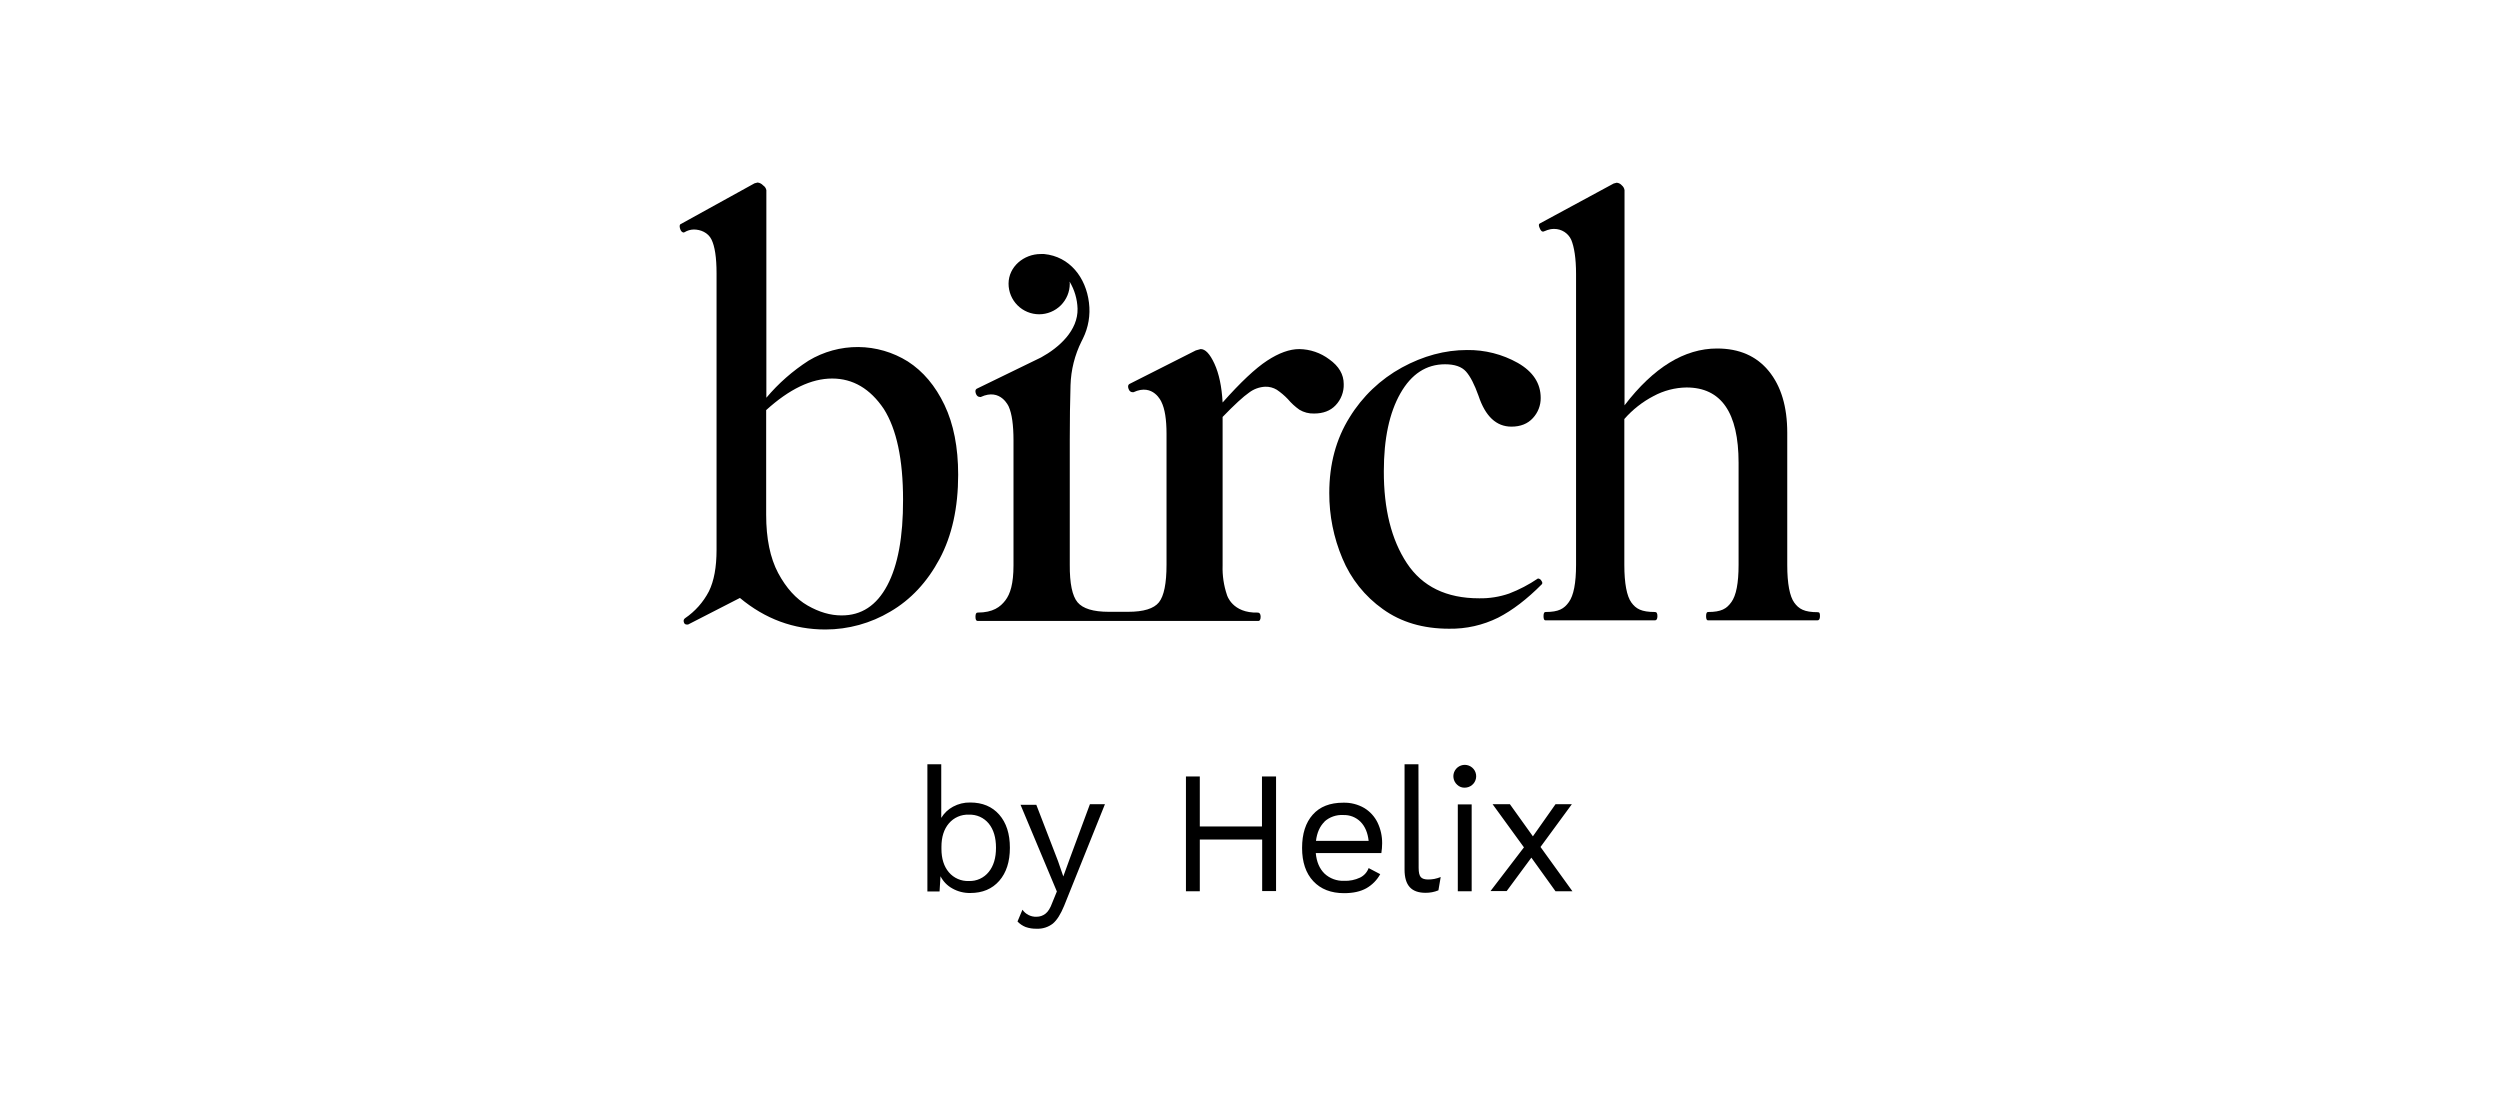 <svg width="90" height="40" viewBox="0 0 90 40" fill="none" xmlns="http://www.w3.org/2000/svg">
<g clip-path="url(#clip0_914_5901)">
<path d="M32.681 13.012C32.146 12.678 31.529 12.498 30.898 12.493C30.268 12.489 29.648 12.659 29.108 12.984C28.538 13.351 28.025 13.8 27.589 14.319V6.845C27.582 6.81 27.568 6.777 27.548 6.748C27.528 6.718 27.502 6.693 27.472 6.674C27.421 6.617 27.35 6.58 27.274 6.571L27.164 6.599L24.488 8.077C24.461 8.109 24.461 8.166 24.488 8.248C24.516 8.33 24.564 8.371 24.618 8.371L24.646 8.358C24.745 8.298 24.858 8.265 24.974 8.262C25.221 8.262 25.488 8.371 25.611 8.618C25.734 8.864 25.796 9.268 25.796 9.843V19.794C25.796 20.419 25.704 20.916 25.522 21.286C25.32 21.677 25.023 22.011 24.659 22.258C24.638 22.273 24.623 22.294 24.615 22.319C24.608 22.344 24.609 22.371 24.618 22.395C24.622 22.421 24.635 22.445 24.655 22.461C24.676 22.478 24.702 22.486 24.728 22.484H24.769L26.637 21.526C27.545 22.283 28.572 22.662 29.717 22.662C30.539 22.661 31.345 22.439 32.051 22.018C32.786 21.59 33.377 20.957 33.824 20.123C34.271 19.288 34.494 18.277 34.494 17.091C34.494 16.105 34.33 15.268 34.002 14.579C33.673 13.89 33.233 13.367 32.681 13.012ZM31.942 21.074C31.558 21.799 31.008 22.16 30.292 22.155C29.895 22.155 29.489 22.037 29.074 21.799C28.659 21.562 28.305 21.172 28.013 20.629C27.726 20.086 27.582 19.388 27.582 18.535V14.764C28.417 14.006 29.208 13.627 29.957 13.627C30.705 13.627 31.326 13.992 31.818 14.723C32.279 15.453 32.51 16.541 32.51 17.987C32.514 19.324 32.325 20.353 31.942 21.074ZM48.374 13.826C48.374 13.479 48.201 13.183 47.854 12.936C47.542 12.701 47.163 12.572 46.773 12.567C46.426 12.567 46.04 12.706 45.616 12.984C45.192 13.262 44.658 13.764 44.014 14.49C43.983 13.915 43.884 13.45 43.72 13.094C43.556 12.738 43.389 12.562 43.221 12.567L43.049 12.615L40.654 13.826C40.606 13.86 40.599 13.915 40.627 13.997C40.654 14.079 40.709 14.12 40.777 14.12H40.805C41.523 13.785 41.811 14.469 41.811 14.469C41.934 14.716 41.995 15.099 41.995 15.619V20.328C41.995 21.003 41.904 21.455 41.722 21.683C41.539 21.911 41.17 22.025 40.613 22.025H39.915C39.358 22.025 38.984 21.911 38.792 21.683C38.601 21.455 38.507 21.003 38.512 20.328V15.825C38.512 15.099 38.521 14.447 38.539 13.867C38.555 13.318 38.691 12.778 38.936 12.286L38.95 12.259L38.984 12.19C39.183 11.79 39.259 11.34 39.203 10.897C39.094 9.993 38.512 9.234 37.588 9.145H37.465C36.856 9.145 36.308 9.603 36.308 10.212C36.308 10.505 36.424 10.785 36.631 10.992C36.837 11.198 37.118 11.314 37.41 11.314C37.702 11.314 37.982 11.198 38.189 10.992C38.396 10.785 38.512 10.505 38.512 10.212L38.505 10.137C38.682 10.431 38.781 10.766 38.792 11.109C38.813 11.896 38.129 12.512 37.478 12.868L35.158 13.997C35.11 14.031 35.103 14.086 35.131 14.168C35.158 14.25 35.213 14.291 35.281 14.291H35.309C36.027 13.956 36.315 14.64 36.315 14.64C36.429 14.896 36.486 15.302 36.486 15.859V20.348C36.486 21.019 36.37 21.382 36.192 21.615C36.014 21.847 35.754 22.053 35.192 22.053C35.142 22.053 35.117 22.103 35.117 22.203C35.117 22.303 35.142 22.354 35.192 22.354H45.288C45.349 22.361 45.383 22.306 45.383 22.203C45.383 22.101 45.342 22.053 45.281 22.053C44.357 22.08 44.172 21.423 44.172 21.423C44.055 21.079 44.002 20.718 44.014 20.355V15.01C44.443 14.567 44.761 14.275 44.966 14.134C45.134 14.006 45.337 13.932 45.547 13.922C45.694 13.917 45.839 13.955 45.965 14.031C46.109 14.129 46.242 14.241 46.362 14.367C46.484 14.512 46.624 14.641 46.779 14.75C46.938 14.846 47.121 14.893 47.306 14.887C47.635 14.887 47.893 14.789 48.08 14.592C48.177 14.491 48.254 14.37 48.304 14.239C48.355 14.107 48.379 13.967 48.374 13.826ZM55.383 20.828H55.362C55.039 21.047 54.693 21.228 54.328 21.368C53.981 21.488 53.615 21.546 53.247 21.539C52.07 21.539 51.203 21.117 50.646 20.273C50.09 19.429 49.814 18.325 49.818 16.961C49.818 15.793 50.017 14.86 50.414 14.161C50.811 13.463 51.347 13.114 52.022 13.114C52.369 13.114 52.62 13.201 52.775 13.374C52.93 13.548 53.081 13.84 53.227 14.25C53.473 14.989 53.868 15.359 54.411 15.359C54.739 15.359 54.997 15.256 55.184 15.051C55.367 14.854 55.468 14.595 55.465 14.326C55.465 13.801 55.191 13.381 54.643 13.066C54.084 12.752 53.451 12.591 52.809 12.601C52.02 12.601 51.239 12.811 50.468 13.231C49.696 13.654 49.047 14.272 48.586 15.024C48.098 15.804 47.854 16.712 47.854 17.748C47.851 18.556 48.011 19.357 48.326 20.102C48.63 20.836 49.136 21.47 49.784 21.929C50.437 22.399 51.23 22.634 52.166 22.634C52.778 22.644 53.383 22.508 53.931 22.237C54.447 21.973 54.972 21.571 55.506 21.033C55.533 21.001 55.529 20.96 55.492 20.91C55.481 20.888 55.466 20.87 55.447 20.855C55.428 20.841 55.406 20.832 55.383 20.828Z" fill="black"/>
<path d="M65.443 22.039C64.951 22.039 64.759 21.922 64.595 21.697C64.43 21.471 64.341 21.012 64.341 20.342V15.578C64.341 14.643 64.12 13.904 63.678 13.361C63.235 12.818 62.614 12.546 61.816 12.546C60.639 12.546 59.528 13.228 58.483 14.592V6.845C58.473 6.778 58.439 6.717 58.387 6.674C58.341 6.619 58.274 6.584 58.202 6.578L58.093 6.606L55.437 8.043C55.392 8.061 55.387 8.113 55.424 8.2C55.458 8.289 55.499 8.337 55.54 8.337H55.56C55.643 8.317 55.739 8.241 55.951 8.241C56.081 8.241 56.208 8.278 56.318 8.348C56.427 8.419 56.514 8.519 56.567 8.638C56.669 8.891 56.738 9.288 56.738 9.863V20.335C56.738 20.992 56.651 21.439 56.478 21.676C56.307 21.916 56.115 22.032 55.636 22.032C55.59 22.032 55.567 22.082 55.567 22.183C55.567 22.283 55.59 22.333 55.636 22.333H59.578C59.633 22.333 59.667 22.285 59.667 22.183C59.667 22.08 59.64 22.032 59.578 22.032C59.085 22.032 58.894 21.916 58.729 21.69C58.565 21.464 58.476 21.005 58.476 20.335V15.085C58.772 14.746 59.13 14.465 59.53 14.257C59.894 14.061 60.3 13.955 60.714 13.949C61.964 13.949 62.589 14.853 62.589 16.659V20.335C62.589 20.992 62.503 21.439 62.329 21.676C62.158 21.916 61.967 22.032 61.487 22.032C61.442 22.032 61.419 22.082 61.419 22.183C61.419 22.283 61.442 22.333 61.487 22.333H65.43C65.484 22.333 65.519 22.285 65.519 22.183C65.519 22.08 65.505 22.039 65.443 22.039ZM35.973 29.328C36.228 29.62 36.356 30.017 36.356 30.519C36.356 31.021 36.228 31.418 35.973 31.71C35.717 32.002 35.37 32.148 34.932 32.148C34.705 32.152 34.48 32.096 34.282 31.983C34.1 31.883 33.953 31.73 33.858 31.545L33.824 32.093H33.386V27.514H33.885V29.444C33.988 29.274 34.134 29.134 34.31 29.04C34.499 28.938 34.711 28.886 34.926 28.89C35.368 28.89 35.717 29.036 35.973 29.328ZM35.596 31.388C35.77 31.173 35.856 30.884 35.856 30.519C35.856 30.154 35.77 29.864 35.596 29.649C35.51 29.544 35.4 29.459 35.275 29.403C35.151 29.348 35.014 29.322 34.878 29.328C34.742 29.322 34.606 29.347 34.482 29.402C34.357 29.456 34.247 29.539 34.159 29.643C33.981 29.852 33.892 30.133 33.892 30.485V30.56C33.892 30.911 33.981 31.192 34.159 31.402C34.247 31.506 34.357 31.588 34.482 31.642C34.606 31.697 34.742 31.722 34.878 31.716C35.015 31.722 35.151 31.695 35.276 31.638C35.401 31.581 35.511 31.495 35.596 31.388ZM38.307 32.613C38.183 32.914 38.049 33.126 37.903 33.249C37.737 33.378 37.531 33.443 37.321 33.434C37.186 33.438 37.051 33.417 36.924 33.373C36.813 33.329 36.712 33.261 36.63 33.174L36.808 32.75C36.864 32.831 36.94 32.897 37.029 32.941C37.117 32.986 37.215 33.007 37.314 33.003C37.431 33.004 37.544 32.966 37.636 32.894C37.732 32.821 37.814 32.688 37.882 32.497L38.047 32.093L36.739 28.972H37.307L38.088 30.998L38.279 31.552L38.505 30.929L39.237 28.951H39.778L38.307 32.613ZM45.938 27.952V32.079H45.438V30.224H43.193V32.086H42.694V27.952H43.193V29.752H45.431V27.952H45.938ZM49.729 30.71H47.368C47.396 31.025 47.501 31.271 47.683 31.45C47.777 31.538 47.888 31.606 48.009 31.65C48.13 31.695 48.259 31.715 48.388 31.71C48.586 31.718 48.783 31.678 48.963 31.593C49.106 31.523 49.216 31.401 49.271 31.251L49.688 31.47C49.572 31.682 49.399 31.857 49.189 31.977C48.979 32.095 48.712 32.154 48.388 32.154C47.918 32.154 47.548 32.011 47.279 31.723C47.01 31.436 46.875 31.037 46.875 30.526C46.875 30.015 47.003 29.615 47.259 29.328C47.514 29.04 47.879 28.897 48.354 28.897C48.62 28.889 48.883 28.955 49.113 29.088C49.321 29.214 49.487 29.397 49.593 29.615C49.704 29.848 49.76 30.103 49.757 30.361C49.756 30.478 49.747 30.595 49.729 30.71ZM47.683 29.581C47.514 29.745 47.411 29.976 47.375 30.272H49.271C49.239 29.98 49.143 29.752 48.983 29.588C48.901 29.505 48.803 29.441 48.695 29.398C48.586 29.356 48.47 29.336 48.354 29.341C48.232 29.334 48.11 29.351 47.995 29.391C47.88 29.431 47.774 29.493 47.683 29.574V29.581ZM51.071 31.244C51.071 31.404 51.096 31.513 51.146 31.573C51.196 31.632 51.285 31.662 51.413 31.662C51.489 31.662 51.564 31.655 51.639 31.641C51.716 31.625 51.791 31.602 51.865 31.573L51.783 32.052C51.635 32.113 51.477 32.143 51.317 32.141C51.062 32.141 50.872 32.072 50.749 31.935C50.626 31.799 50.564 31.589 50.564 31.306V27.514H51.064L51.071 31.244ZM52.46 28.253C52.388 28.19 52.341 28.103 52.326 28.008C52.311 27.913 52.33 27.816 52.38 27.734C52.429 27.652 52.506 27.589 52.596 27.558C52.687 27.526 52.786 27.527 52.876 27.561C52.966 27.595 53.041 27.659 53.089 27.742C53.136 27.826 53.153 27.923 53.136 28.017C53.119 28.112 53.07 28.198 52.996 28.259C52.923 28.321 52.83 28.355 52.734 28.356C52.684 28.358 52.633 28.351 52.587 28.333C52.539 28.315 52.496 28.288 52.46 28.253ZM52.98 32.086H52.481V28.958H52.98V32.086ZM55.999 32.086L55.129 30.875L54.24 32.079H53.658L54.862 30.505L53.733 28.951H54.356L55.184 30.108L55.999 28.951H56.587L55.458 30.491L56.608 32.086H55.999Z" fill="black"/>
</g>
<defs>
<clipPath id="clip0_914_5901">
<rect width="41.065" height="27.335" fill="white" transform="translate(24.468 6.332)"/>
</clipPath>
</defs>
</svg>
